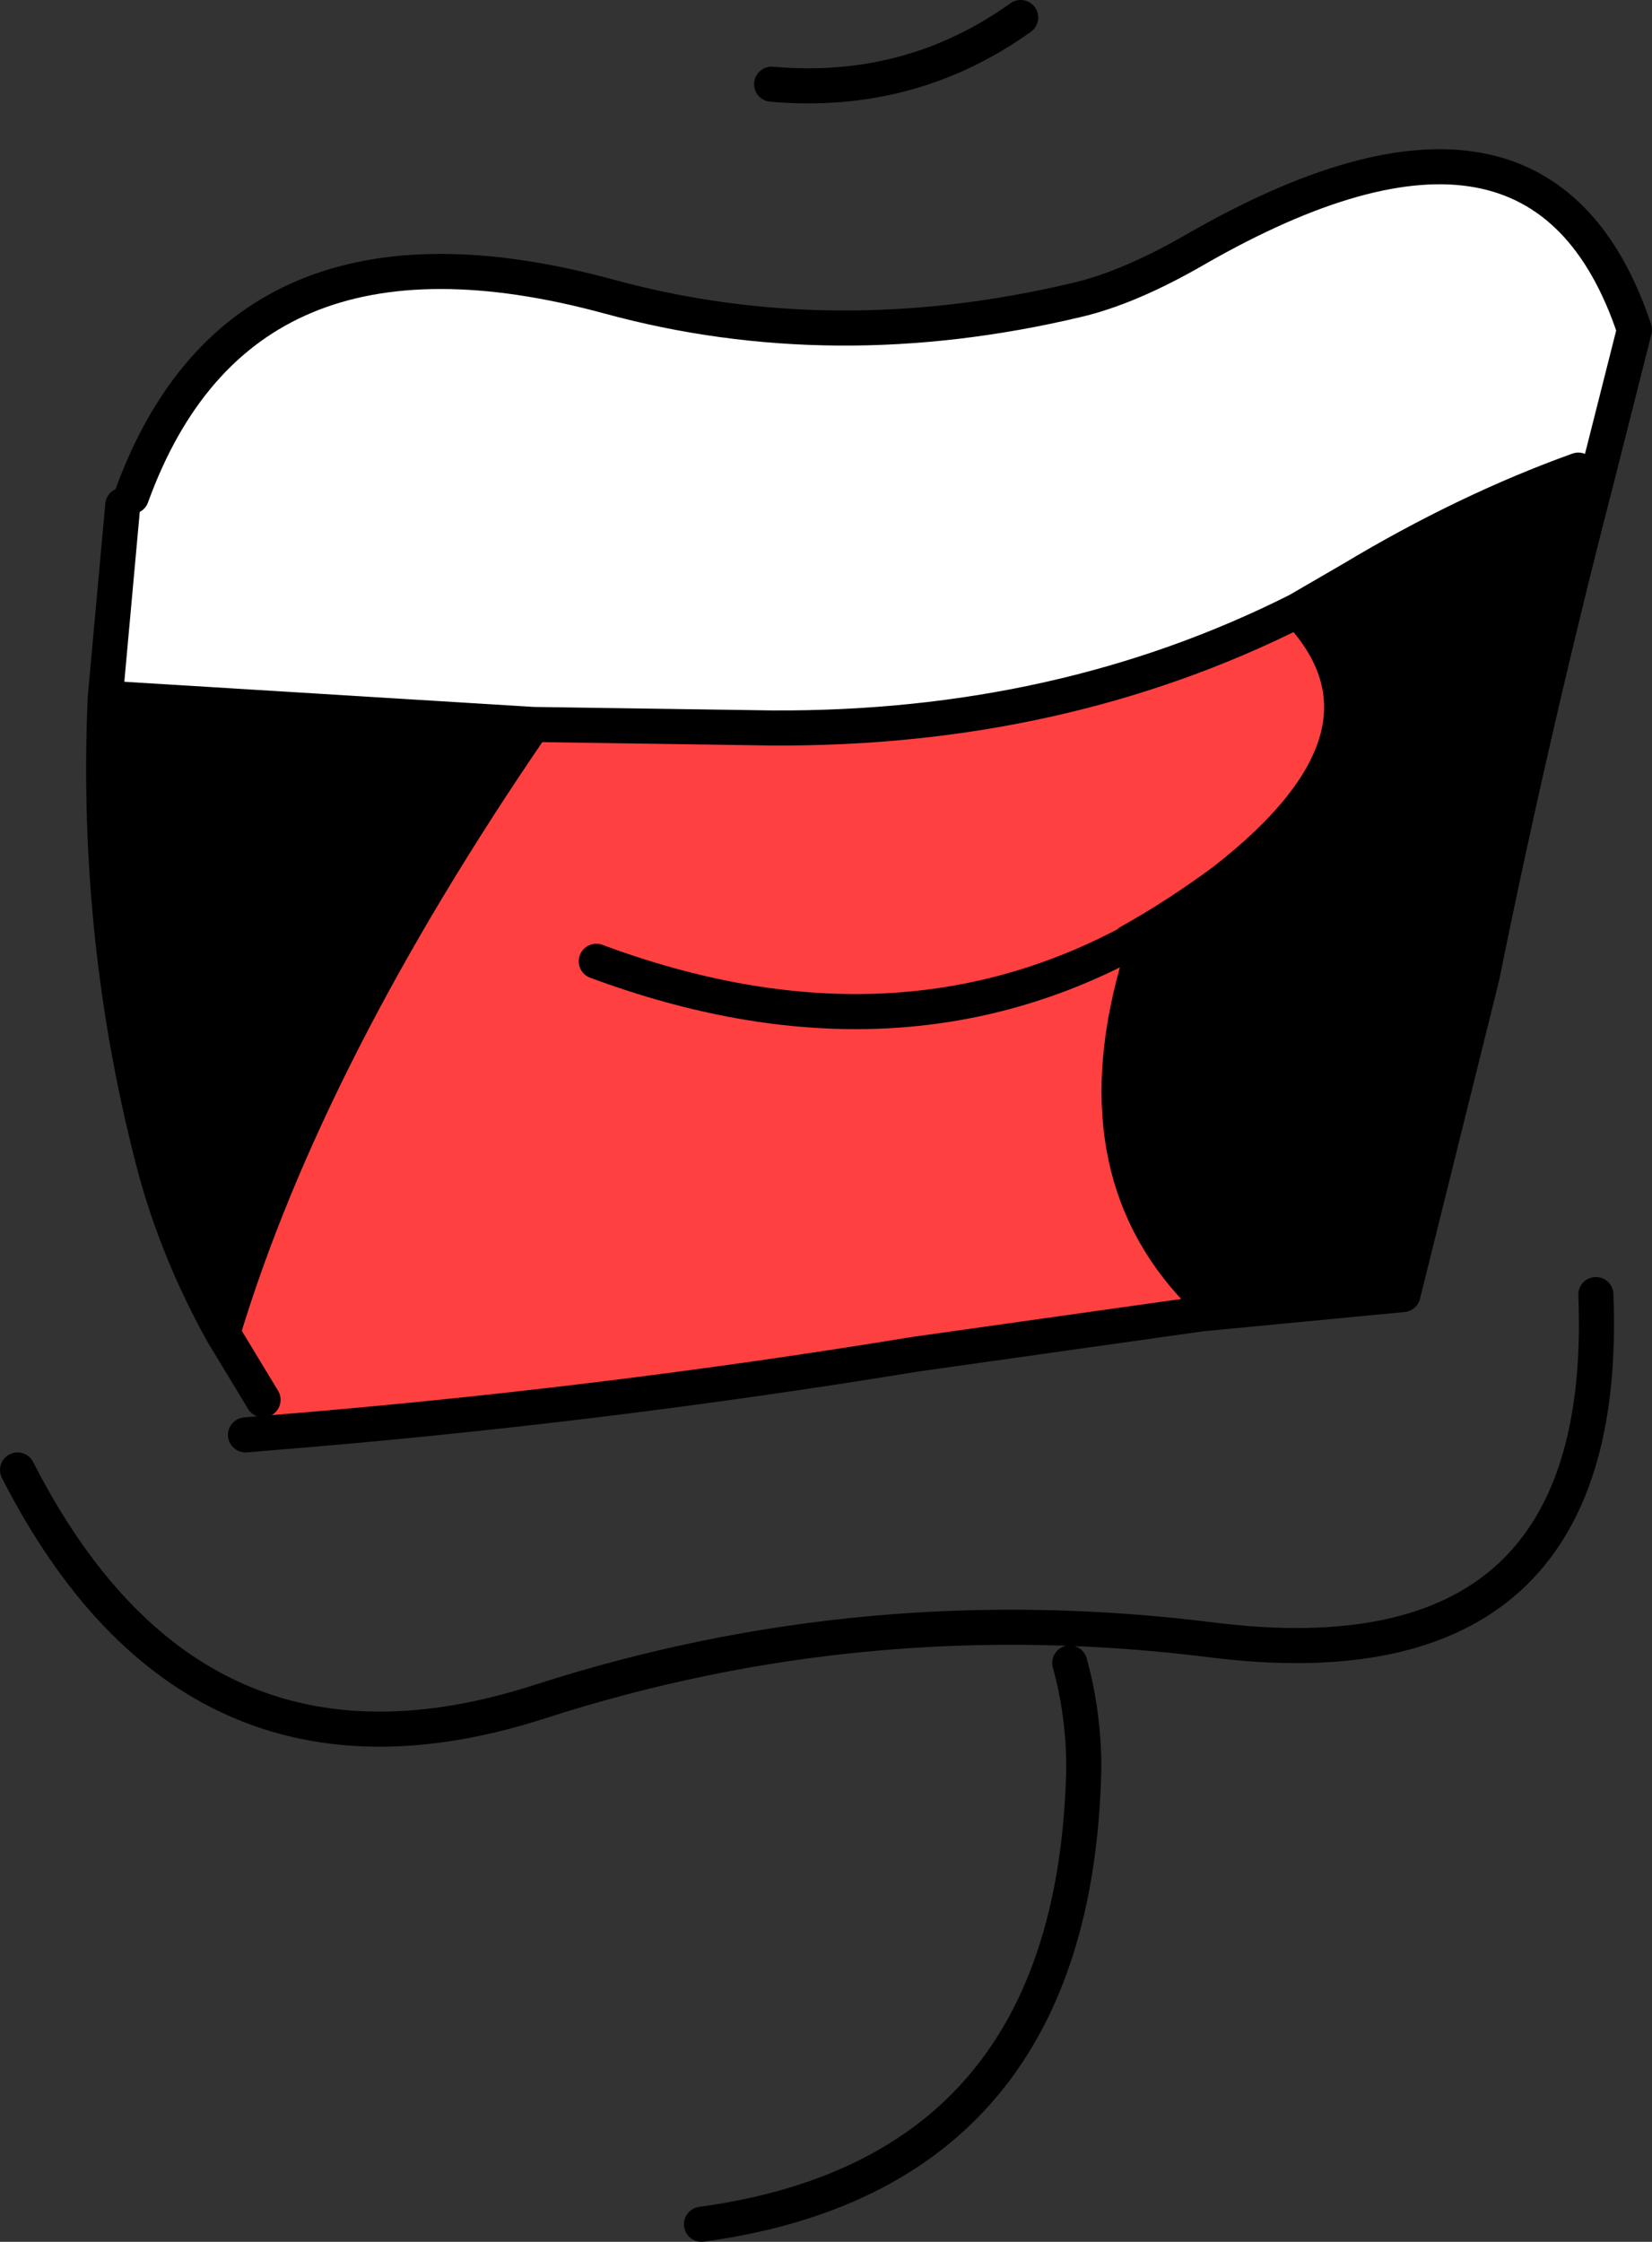 <?xml version="1.0" encoding="UTF-8" standalone="no"?>
<svg xmlns:xlink="http://www.w3.org/1999/xlink" height="63.9px" width="47.1px" xmlns="http://www.w3.org/2000/svg">
  <rect width="100%" height="100%" fill="#333333" stroke="none"/>
  <g transform="matrix(1.0, 0.0, 0.0, 1.0, 23.55, 31.95)">
    <path d="M22.0 -18.4 L21.45 -18.55 Q18.25 -17.4 15.0 -15.45 L13.45 -14.55 Q6.7 -11.15 -1.55 -11.2 L-8.35 -11.3 -20.55 -12.05 -20.05 -17.55 -19.8 -17.8 Q-16.7 -26.35 -6.2 -23.5 0.2 -21.75 7.15 -23.4 8.65 -23.75 10.55 -24.85 20.4 -30.5 23.05 -22.55 L22.0 -18.4" fill="#ffffff" fill-rule="evenodd" stroke="none"/>
    <path d="M21.45 -18.55 L22.0 -18.4 Q20.15 -11.25 18.7 -4.1 L16.45 4.95 10.7 5.5 10.6 4.85 Q7.2 1.3 8.95 -4.55 L8.65 -5.1 Q10.0 -5.85 11.35 -6.85 16.75 -11.05 13.45 -14.55 L15.0 -15.45 Q18.25 -17.4 21.45 -18.55 M-20.55 -12.05 L-8.35 -11.3 Q-14.8 -1.9 -17.2 6.05 -18.45 3.8 -19.1 1.45 -20.85 -5.1 -20.55 -12.05" fill="#000000" fill-rule="evenodd" stroke="none"/>
    <path d="M-8.35 -11.3 L-1.55 -11.2 Q6.7 -11.15 13.45 -14.55 16.75 -11.05 11.35 -6.85 10.0 -5.85 8.65 -5.1 L8.6 -5.05 Q1.8 -1.45 -6.55 -4.55 1.8 -1.45 8.6 -5.05 L8.65 -5.1 8.95 -4.55 Q7.2 1.3 10.6 4.85 L10.7 5.5 2.55 6.65 Q-6.6 8.15 -15.95 8.9 L-16.05 7.95 -17.2 6.05 Q-14.8 -1.9 -8.35 -11.3" fill="#ff4040" fill-rule="evenodd" stroke="none"/>
    <path d="M22.0 -18.4 L23.05 -22.55 Q20.4 -30.5 10.55 -24.85 8.65 -23.75 7.15 -23.4 0.2 -21.75 -6.2 -23.5 -16.7 -26.35 -19.8 -17.8 M-20.05 -17.55 L-20.55 -12.05 -8.35 -11.3 -1.55 -11.2 Q6.7 -11.15 13.45 -14.55 L15.0 -15.45 Q18.25 -17.4 21.45 -18.55 M8.95 -4.55 Q7.2 1.3 10.6 4.85 M10.7 5.5 L16.45 4.95 18.7 -4.1 Q20.15 -11.25 22.0 -18.4 M8.65 -5.1 Q10.0 -5.85 11.35 -6.85 16.75 -11.05 13.45 -14.55 M-6.55 -4.55 Q1.8 -1.45 8.6 -5.05 L8.65 -5.1 M-1.55 -29.55 Q2.4 -29.2 5.55 -31.45 M-3.55 31.45 Q7.1 30.0 7.35 18.45 7.35 16.9 6.95 15.45 M-15.95 8.9 Q-6.6 8.15 2.55 6.65 L10.7 5.5 M-16.55 8.95 L-15.95 8.9 M-16.05 7.95 L-17.2 6.05 Q-18.45 3.8 -19.1 1.45 -20.85 -5.1 -20.55 -12.05 M-23.05 9.95 Q-18.05 19.75 -8.15 16.55 1.15 13.55 11.05 14.8 22.4 16.2 21.95 4.95 M-17.2 6.05 Q-14.8 -1.9 -8.35 -11.3" fill="none" stroke="#000000" stroke-linecap="round" stroke-linejoin="round" stroke-width="1.0"/>
  </g>
</svg>
